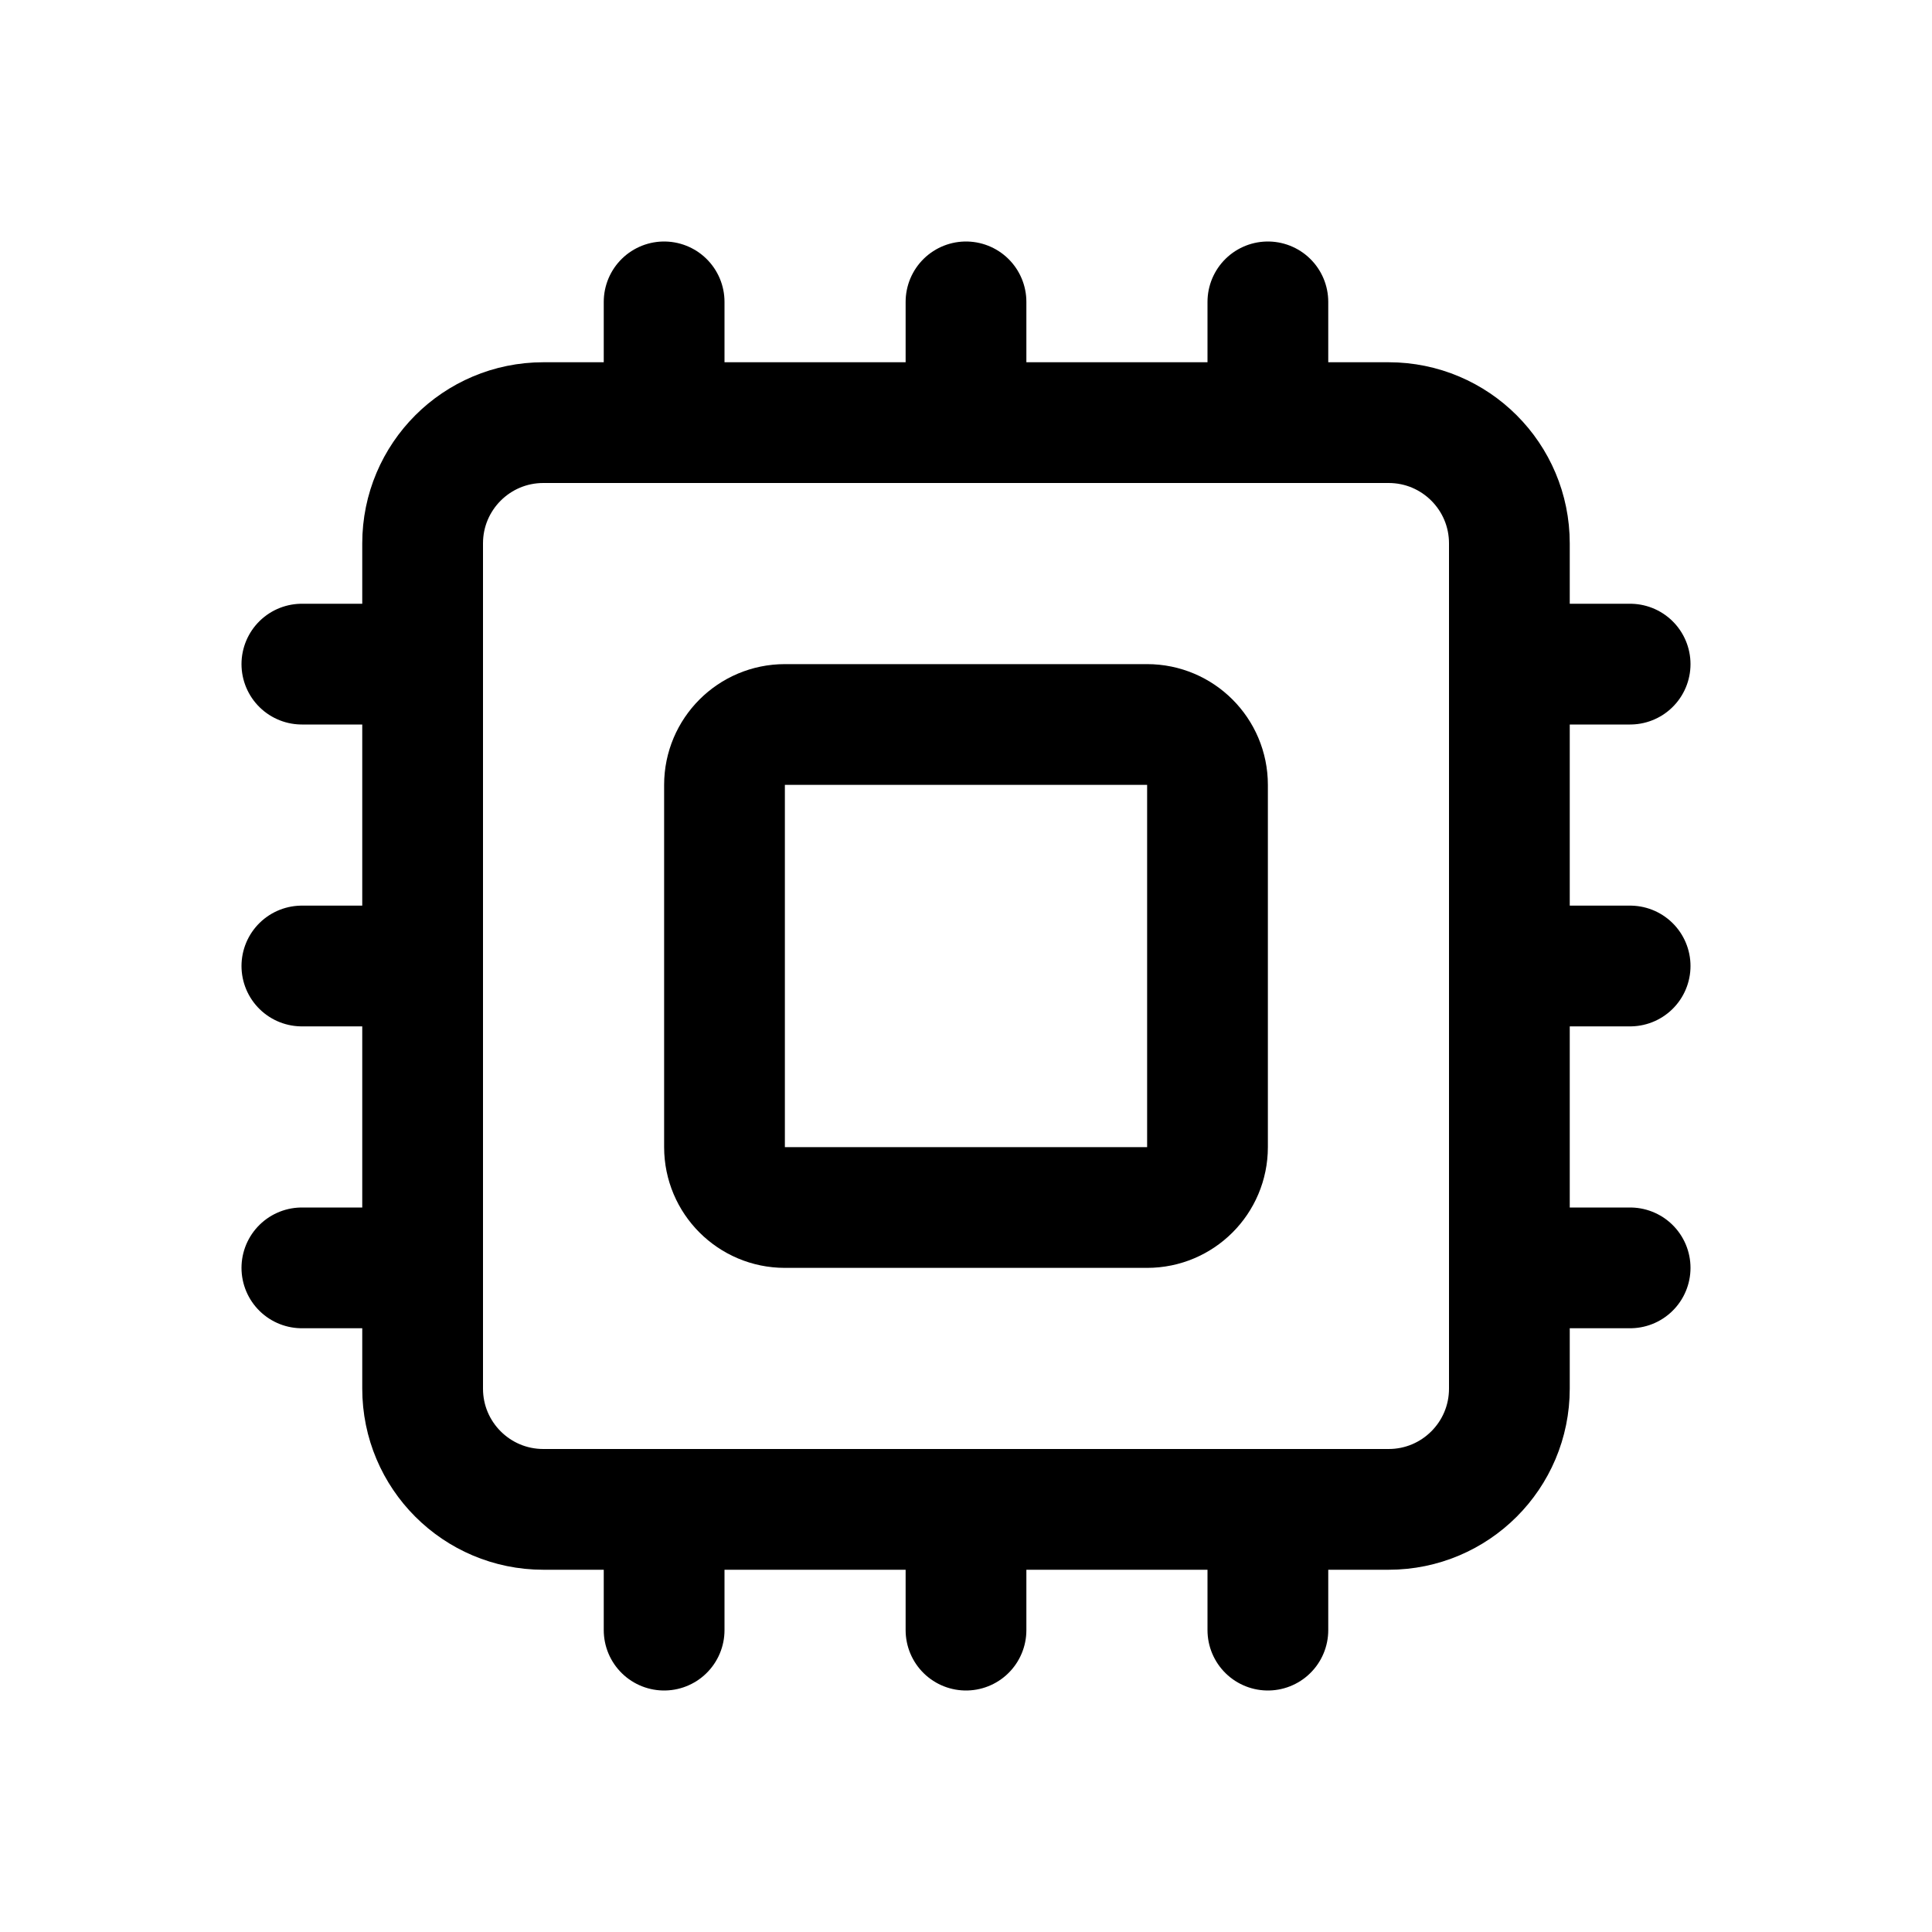 <svg width="32" height="32" viewBox="0 0 32 32" fill="none" xmlns="http://www.w3.org/2000/svg">
<path d="M23 7H9C7.895 7 7 7.895 7 9V23C7 24.105 7.895 25 9 25H23C24.105 25 25 24.105 25 23V9C25 7.895 24.105 7 23 7Z" stroke="black" stroke-width="2"/>
<path d="M19 12H13C12.448 12 12 12.448 12 13V19C12 19.552 12.448 20 13 20H19C19.552 20 20 19.552 20 19V13C20 12.448 19.552 12 19 12Z" stroke="black" stroke-width="2"/>
<path d="M7 11H5" stroke="black" stroke-width="2" stroke-linecap="round"/>
<path d="M7 16H5" stroke="black" stroke-width="2" stroke-linecap="round"/>
<path d="M7 21H5" stroke="black" stroke-width="2" stroke-linecap="round"/>
<path d="M21 7L21 5" stroke="black" stroke-width="2" stroke-linecap="round"/>
<path d="M16 7L16 5" stroke="black" stroke-width="2" stroke-linecap="round"/>
<path d="M11 7L11 5" stroke="black" stroke-width="2" stroke-linecap="round"/>
<path d="M25 21L27 21" stroke="black" stroke-width="2" stroke-linecap="round"/>
<path d="M25 16L27 16" stroke="black" stroke-width="2" stroke-linecap="round"/>
<path d="M25 11L27 11" stroke="black" stroke-width="2" stroke-linecap="round"/>
<path d="M11 25L11 27" stroke="black" stroke-width="2" stroke-linecap="round"/>
<path d="M16 25L16 27" stroke="black" stroke-width="2" stroke-linecap="round"/>
<path d="M21 25L21 27" stroke="black" stroke-width="2" stroke-linecap="round"/>
</svg>

